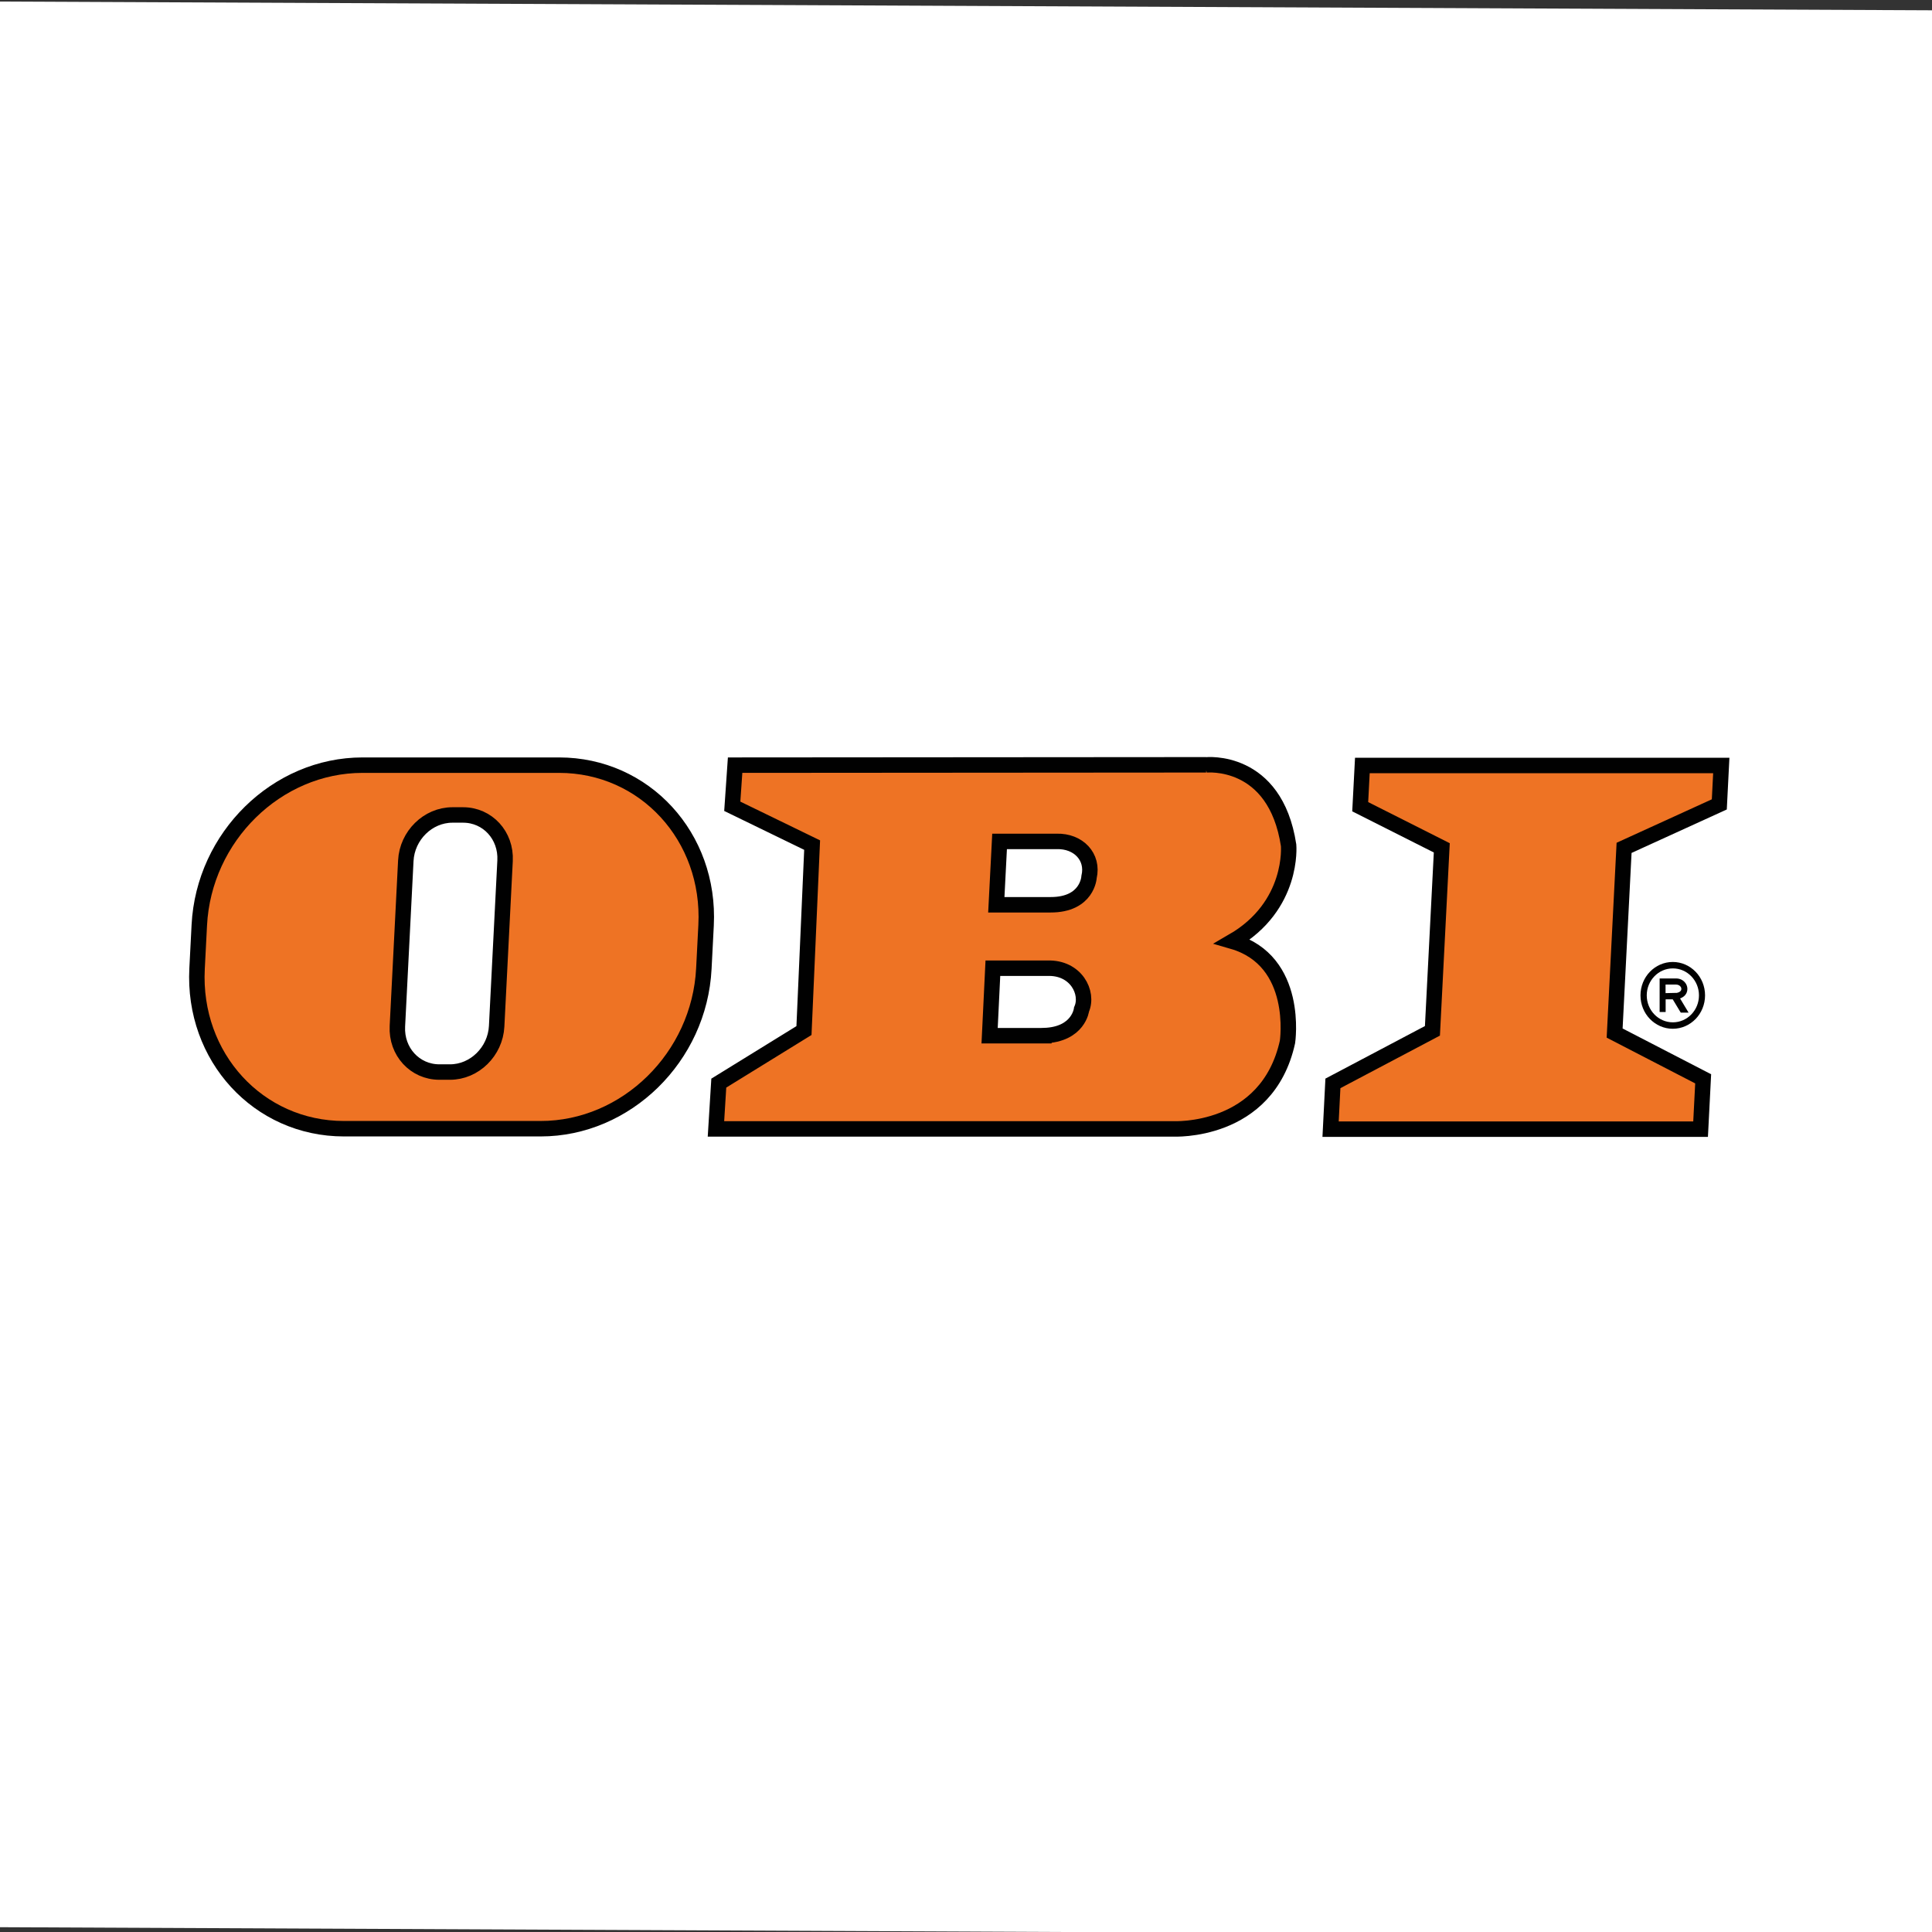 <?xml version="1.0" encoding="UTF-8"?>
<svg xmlns="http://www.w3.org/2000/svg" width="225" height="225" viewBox="0 0 225 225">
  <rect x="0" y="0" width="225" height="225" fill="#333333" stroke="none"/>
  <g id="Ebene_1" data-name="Ebene 1">
    <polygon points="225.16 225.46 -.15 224.44 -.15 .18 225.16 1.2 225.16 225.46" style="fill: #fff;"></polygon>
  </g>
  <g id="Ebene_2" data-name="Ebene 2">
    <g id="g6">
      <polygon id="polygon8" points="166.82 120.05 167.91 98.74 158.41 93.95 158.66 89.15 200.46 89.15 200.23 93.68 189.14 98.74 188.04 120.31 198.35 125.64 198.05 131.5 154.96 131.5 155.23 126.17 166.82 120.05" style="fill: #ee7324; fill-rule: evenodd; stroke: #010101; stroke-miterlimit: 2.61; stroke-width: 1.8px;"></polygon>
      <path id="path10" d="M121.57,120.62h-6.32l.38-7.86h6.33c3.35-.13,4.85,2.86,4,4.79,0,0-.32,2.93-4.39,3.06h0ZM122.35,105.37h-6.32l.38-7.38h6.65c2.52-.07,4.32,1.79,3.77,4.15,0,0-.16,3.24-4.49,3.23h0ZM140.45,89.08s8.06-.87,9.62,9.36c0,0,.64,7.05-6.52,11.19,7.81,2.26,6.39,11.71,6.39,11.71-2.36,10.74-13.35,10.13-13.35,10.13h-53.21l.33-5.33,9.92-6.12.95-21.6-9.3-4.52.33-4.79,54.86-.04h0Z" style="fill: #ee7324; fill-rule: evenodd; stroke: #010101; stroke-miterlimit: 2.61; stroke-width: 1.8px;"></path>
      <path id="path12" d="M52.69,94.91h1.24c2.85,0,5.04,2.38,4.89,5.33l-.98,19.28c-.15,2.94-2.58,5.33-5.43,5.33h-1.24c-2.85,0-5.04-2.38-4.89-5.33l.98-19.28c.15-2.94,2.58-5.33,5.43-5.33h0ZM42.21,89.11h22.9c9.98,0,17.64,8.35,17.12,18.64l-.26,5.06c-.52,10.3-9.03,18.64-19.01,18.64h-22.9c-9.97,0-17.64-8.35-17.11-18.64l.26-5.06c.52-10.3,9.03-18.64,19.01-18.64h0Z" style="fill: #ee7324; fill-rule: evenodd; stroke: #010101; stroke-miterlimit: 2.61; stroke-width: 1.8px;"></path>
      <path id="path14" d="M191.05,115.92c0-1.07.42-2.05,1.1-2.75.68-.7,1.62-1.14,2.66-1.14s1.98.44,2.66,1.14c.68.7,1.1,1.68,1.1,2.75s-.42,2.05-1.1,2.75h0c-.68.7-1.62,1.14-2.66,1.14s-1.98-.44-2.66-1.14c0,0,0,0,0,0-.68-.7-1.1-1.68-1.1-2.75h0ZM194.82,116.38h-.84v1.48h-.7v-3.91h1.94c.56.01.96.31,1.16.69.08.16.13.34.13.52h0c0,.18-.04.37-.13.54-.13.25-.37.45-.72.58l.99,1.65h-.91l-.93-1.54h0ZM193.98,115.66c.41,0,.77-.03,1.24-.03h.06c.26-.05.42-.16.49-.29.03-.05.04-.12.04-.18,0-.07-.02-.13-.05-.19-.09-.17-.28-.3-.56-.31h-1.23v.99h0ZM192.67,113.7c-.55.57-.89,1.35-.89,2.22s.34,1.65.89,2.22h0c.55.57,1.31.92,2.15.92s1.6-.35,2.15-.92h0c.55-.57.89-1.35.89-2.22s-.34-1.65-.89-2.22c-.55-.57-1.31-.92-2.15-.92s-1.6.35-2.15.92h0Z" style="fill: #010101;"></path>
    </g>
  </g>
</svg>
